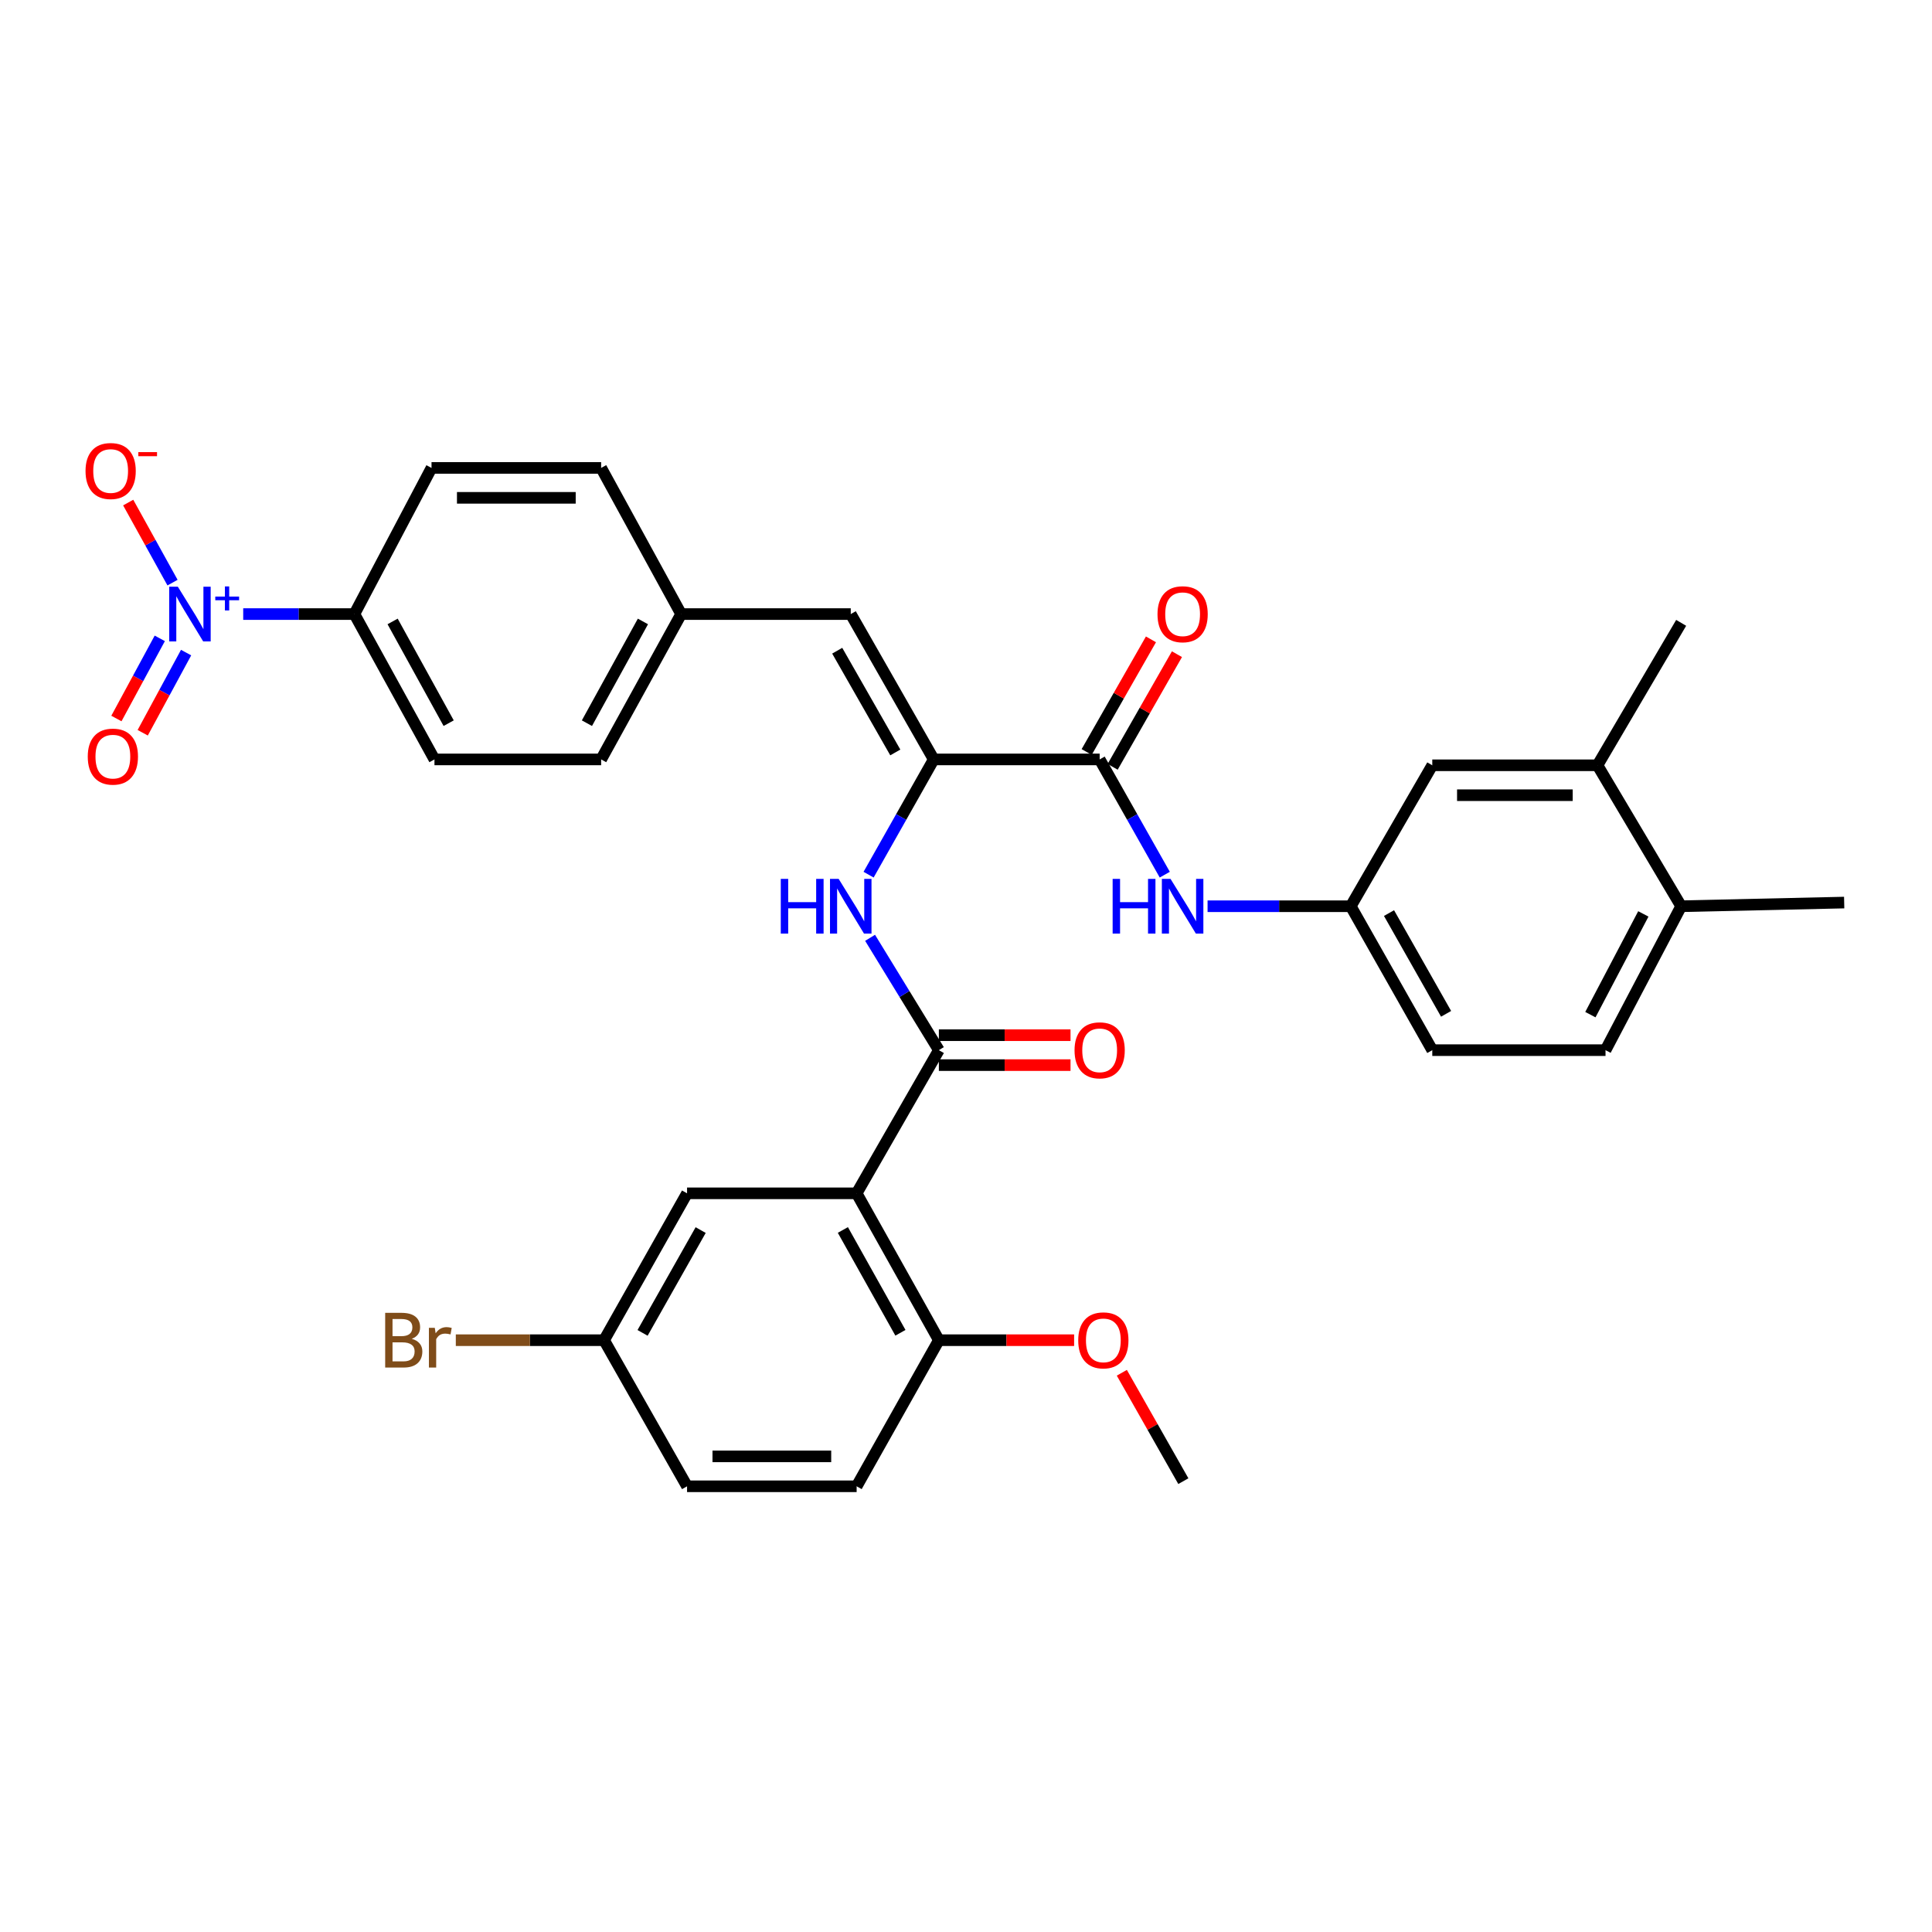 <?xml version='1.0' encoding='iso-8859-1'?>
<svg version='1.1' baseProfile='full'
              xmlns='http://www.w3.org/2000/svg'
                      xmlns:rdkit='http://www.rdkit.org/xml'
                      xmlns:xlink='http://www.w3.org/1999/xlink'
                  xml:space='preserve'
width='1000px' height='1000px' viewBox='0 0 1000 1000'>
<!-- END OF HEADER -->
<rect style='opacity:1.0;fill:#FFFFFF;stroke:none' width='1000' height='1000' x='0' y='0'> </rect>
<path class='bond-0' d='M 443.394,617.663 L 485.956,543.56' style='fill:none;fill-rule:evenodd;stroke:#000000;stroke-width:6px;stroke-linecap:butt;stroke-linejoin:miter;stroke-opacity:1' />
<path class='bond-8' d='M 443.394,617.663 L 485.956,693.685' style='fill:none;fill-rule:evenodd;stroke:#000000;stroke-width:6px;stroke-linecap:butt;stroke-linejoin:miter;stroke-opacity:1' />
<path class='bond-8' d='M 436.265,636.632 L 466.059,689.847' style='fill:none;fill-rule:evenodd;stroke:#000000;stroke-width:6px;stroke-linecap:butt;stroke-linejoin:miter;stroke-opacity:1' />
<path class='bond-10' d='M 443.394,617.663 L 355.62,617.663' style='fill:none;fill-rule:evenodd;stroke:#000000;stroke-width:6px;stroke-linecap:butt;stroke-linejoin:miter;stroke-opacity:1' />
<path class='bond-4' d='M 485.956,543.56 L 468.156,514.486' style='fill:none;fill-rule:evenodd;stroke:#000000;stroke-width:6px;stroke-linecap:butt;stroke-linejoin:miter;stroke-opacity:1' />
<path class='bond-4' d='M 468.156,514.486 L 450.355,485.413' style='fill:none;fill-rule:evenodd;stroke:#0000FF;stroke-width:6px;stroke-linecap:butt;stroke-linejoin:miter;stroke-opacity:1' />
<path class='bond-14' d='M 485.956,551.303 L 520.028,551.303' style='fill:none;fill-rule:evenodd;stroke:#000000;stroke-width:6px;stroke-linecap:butt;stroke-linejoin:miter;stroke-opacity:1' />
<path class='bond-14' d='M 520.028,551.303 L 554.099,551.303' style='fill:none;fill-rule:evenodd;stroke:#FF0000;stroke-width:6px;stroke-linecap:butt;stroke-linejoin:miter;stroke-opacity:1' />
<path class='bond-14' d='M 485.956,535.816 L 520.028,535.816' style='fill:none;fill-rule:evenodd;stroke:#000000;stroke-width:6px;stroke-linecap:butt;stroke-linejoin:miter;stroke-opacity:1' />
<path class='bond-14' d='M 520.028,535.816 L 554.099,535.816' style='fill:none;fill-rule:evenodd;stroke:#FF0000;stroke-width:6px;stroke-linecap:butt;stroke-linejoin:miter;stroke-opacity:1' />
<path class='bond-1' d='M 125.883,317.843 L 154.659,317.843' style='fill:none;fill-rule:evenodd;stroke:#0000FF;stroke-width:6px;stroke-linecap:butt;stroke-linejoin:miter;stroke-opacity:1' />
<path class='bond-1' d='M 154.659,317.843 L 183.435,317.843' style='fill:none;fill-rule:evenodd;stroke:#000000;stroke-width:6px;stroke-linecap:butt;stroke-linejoin:miter;stroke-opacity:1' />
<path class='bond-9' d='M 89.298,301.565 L 77.828,280.846' style='fill:none;fill-rule:evenodd;stroke:#0000FF;stroke-width:6px;stroke-linecap:butt;stroke-linejoin:miter;stroke-opacity:1' />
<path class='bond-9' d='M 77.828,280.846 L 66.357,260.127' style='fill:none;fill-rule:evenodd;stroke:#FF0000;stroke-width:6px;stroke-linecap:butt;stroke-linejoin:miter;stroke-opacity:1' />
<path class='bond-12' d='M 82.703,330.412 L 71.475,351.158' style='fill:none;fill-rule:evenodd;stroke:#0000FF;stroke-width:6px;stroke-linecap:butt;stroke-linejoin:miter;stroke-opacity:1' />
<path class='bond-12' d='M 71.475,351.158 L 60.248,371.903' style='fill:none;fill-rule:evenodd;stroke:#FF0000;stroke-width:6px;stroke-linecap:butt;stroke-linejoin:miter;stroke-opacity:1' />
<path class='bond-12' d='M 96.323,337.783 L 85.095,358.529' style='fill:none;fill-rule:evenodd;stroke:#0000FF;stroke-width:6px;stroke-linecap:butt;stroke-linejoin:miter;stroke-opacity:1' />
<path class='bond-12' d='M 85.095,358.529 L 73.867,379.274' style='fill:none;fill-rule:evenodd;stroke:#FF0000;stroke-width:6px;stroke-linecap:butt;stroke-linejoin:miter;stroke-opacity:1' />
<path class='bond-2' d='M 483.298,393.073 L 466.441,422.9' style='fill:none;fill-rule:evenodd;stroke:#000000;stroke-width:6px;stroke-linecap:butt;stroke-linejoin:miter;stroke-opacity:1' />
<path class='bond-2' d='M 466.441,422.9 L 449.584,452.727' style='fill:none;fill-rule:evenodd;stroke:#0000FF;stroke-width:6px;stroke-linecap:butt;stroke-linejoin:miter;stroke-opacity:1' />
<path class='bond-3' d='M 483.298,393.073 L 569.179,393.073' style='fill:none;fill-rule:evenodd;stroke:#000000;stroke-width:6px;stroke-linecap:butt;stroke-linejoin:miter;stroke-opacity:1' />
<path class='bond-5' d='M 483.298,393.073 L 440.348,317.843' style='fill:none;fill-rule:evenodd;stroke:#000000;stroke-width:6px;stroke-linecap:butt;stroke-linejoin:miter;stroke-opacity:1' />
<path class='bond-5' d='M 463.406,389.467 L 433.342,336.806' style='fill:none;fill-rule:evenodd;stroke:#000000;stroke-width:6px;stroke-linecap:butt;stroke-linejoin:miter;stroke-opacity:1' />
<path class='bond-6' d='M 569.179,393.073 L 586.033,422.9' style='fill:none;fill-rule:evenodd;stroke:#000000;stroke-width:6px;stroke-linecap:butt;stroke-linejoin:miter;stroke-opacity:1' />
<path class='bond-6' d='M 586.033,422.9 L 602.886,452.727' style='fill:none;fill-rule:evenodd;stroke:#0000FF;stroke-width:6px;stroke-linecap:butt;stroke-linejoin:miter;stroke-opacity:1' />
<path class='bond-15' d='M 575.904,396.912 L 592.544,367.759' style='fill:none;fill-rule:evenodd;stroke:#000000;stroke-width:6px;stroke-linecap:butt;stroke-linejoin:miter;stroke-opacity:1' />
<path class='bond-15' d='M 592.544,367.759 L 609.184,338.607' style='fill:none;fill-rule:evenodd;stroke:#FF0000;stroke-width:6px;stroke-linecap:butt;stroke-linejoin:miter;stroke-opacity:1' />
<path class='bond-15' d='M 562.454,389.235 L 579.094,360.082' style='fill:none;fill-rule:evenodd;stroke:#000000;stroke-width:6px;stroke-linecap:butt;stroke-linejoin:miter;stroke-opacity:1' />
<path class='bond-15' d='M 579.094,360.082 L 595.734,330.93' style='fill:none;fill-rule:evenodd;stroke:#FF0000;stroke-width:6px;stroke-linecap:butt;stroke-linejoin:miter;stroke-opacity:1' />
<path class='bond-18' d='M 440.348,317.843 L 352.557,317.843' style='fill:none;fill-rule:evenodd;stroke:#000000;stroke-width:6px;stroke-linecap:butt;stroke-linejoin:miter;stroke-opacity:1' />
<path class='bond-13' d='M 625.036,469.069 L 662.091,469.069' style='fill:none;fill-rule:evenodd;stroke:#0000FF;stroke-width:6px;stroke-linecap:butt;stroke-linejoin:miter;stroke-opacity:1' />
<path class='bond-13' d='M 662.091,469.069 L 699.146,469.069' style='fill:none;fill-rule:evenodd;stroke:#000000;stroke-width:6px;stroke-linecap:butt;stroke-linejoin:miter;stroke-opacity:1' />
<path class='bond-7' d='M 183.435,317.843 L 224.878,393.073' style='fill:none;fill-rule:evenodd;stroke:#000000;stroke-width:6px;stroke-linecap:butt;stroke-linejoin:miter;stroke-opacity:1' />
<path class='bond-7' d='M 203.216,321.655 L 232.226,374.316' style='fill:none;fill-rule:evenodd;stroke:#000000;stroke-width:6px;stroke-linecap:butt;stroke-linejoin:miter;stroke-opacity:1' />
<path class='bond-34' d='M 183.435,317.843 L 223.356,242.191' style='fill:none;fill-rule:evenodd;stroke:#000000;stroke-width:6px;stroke-linecap:butt;stroke-linejoin:miter;stroke-opacity:1' />
<path class='bond-21' d='M 485.956,693.685 L 443.394,769.302' style='fill:none;fill-rule:evenodd;stroke:#000000;stroke-width:6px;stroke-linecap:butt;stroke-linejoin:miter;stroke-opacity:1' />
<path class='bond-29' d='M 485.956,693.685 L 520.959,693.685' style='fill:none;fill-rule:evenodd;stroke:#000000;stroke-width:6px;stroke-linecap:butt;stroke-linejoin:miter;stroke-opacity:1' />
<path class='bond-29' d='M 520.959,693.685 L 555.961,693.685' style='fill:none;fill-rule:evenodd;stroke:#FF0000;stroke-width:6px;stroke-linecap:butt;stroke-linejoin:miter;stroke-opacity:1' />
<path class='bond-23' d='M 355.62,617.663 L 312.67,693.685' style='fill:none;fill-rule:evenodd;stroke:#000000;stroke-width:6px;stroke-linecap:butt;stroke-linejoin:miter;stroke-opacity:1' />
<path class='bond-23' d='M 362.661,636.684 L 332.596,689.899' style='fill:none;fill-rule:evenodd;stroke:#000000;stroke-width:6px;stroke-linecap:butt;stroke-linejoin:miter;stroke-opacity:1' />
<path class='bond-11' d='M 826.85,396.11 L 741.347,396.11' style='fill:none;fill-rule:evenodd;stroke:#000000;stroke-width:6px;stroke-linecap:butt;stroke-linejoin:miter;stroke-opacity:1' />
<path class='bond-11' d='M 814.025,411.597 L 754.172,411.597' style='fill:none;fill-rule:evenodd;stroke:#000000;stroke-width:6px;stroke-linecap:butt;stroke-linejoin:miter;stroke-opacity:1' />
<path class='bond-30' d='M 826.85,396.11 L 870.169,322.386' style='fill:none;fill-rule:evenodd;stroke:#000000;stroke-width:6px;stroke-linecap:butt;stroke-linejoin:miter;stroke-opacity:1' />
<path class='bond-35' d='M 826.85,396.11 L 870.169,469.069' style='fill:none;fill-rule:evenodd;stroke:#000000;stroke-width:6px;stroke-linecap:butt;stroke-linejoin:miter;stroke-opacity:1' />
<path class='bond-16' d='M 699.146,469.069 L 741.347,396.11' style='fill:none;fill-rule:evenodd;stroke:#000000;stroke-width:6px;stroke-linecap:butt;stroke-linejoin:miter;stroke-opacity:1' />
<path class='bond-24' d='M 699.146,469.069 L 741.347,543.56' style='fill:none;fill-rule:evenodd;stroke:#000000;stroke-width:6px;stroke-linecap:butt;stroke-linejoin:miter;stroke-opacity:1' />
<path class='bond-24' d='M 718.951,472.609 L 748.491,524.752' style='fill:none;fill-rule:evenodd;stroke:#000000;stroke-width:6px;stroke-linecap:butt;stroke-linejoin:miter;stroke-opacity:1' />
<path class='bond-17' d='M 870.169,469.069 L 831.014,543.56' style='fill:none;fill-rule:evenodd;stroke:#000000;stroke-width:6px;stroke-linecap:butt;stroke-linejoin:miter;stroke-opacity:1' />
<path class='bond-17' d='M 850.588,473.037 L 823.179,525.18' style='fill:none;fill-rule:evenodd;stroke:#000000;stroke-width:6px;stroke-linecap:butt;stroke-linejoin:miter;stroke-opacity:1' />
<path class='bond-31' d='M 870.169,469.069 L 954.545,467.168' style='fill:none;fill-rule:evenodd;stroke:#000000;stroke-width:6px;stroke-linecap:butt;stroke-linejoin:miter;stroke-opacity:1' />
<path class='bond-25' d='M 352.557,317.843 L 311.147,242.191' style='fill:none;fill-rule:evenodd;stroke:#000000;stroke-width:6px;stroke-linecap:butt;stroke-linejoin:miter;stroke-opacity:1' />
<path class='bond-26' d='M 352.557,317.843 L 311.147,393.073' style='fill:none;fill-rule:evenodd;stroke:#000000;stroke-width:6px;stroke-linecap:butt;stroke-linejoin:miter;stroke-opacity:1' />
<path class='bond-26' d='M 332.778,321.66 L 303.792,374.321' style='fill:none;fill-rule:evenodd;stroke:#000000;stroke-width:6px;stroke-linecap:butt;stroke-linejoin:miter;stroke-opacity:1' />
<path class='bond-19' d='M 224.878,393.073 L 311.147,393.073' style='fill:none;fill-rule:evenodd;stroke:#000000;stroke-width:6px;stroke-linecap:butt;stroke-linejoin:miter;stroke-opacity:1' />
<path class='bond-20' d='M 223.356,242.191 L 311.147,242.191' style='fill:none;fill-rule:evenodd;stroke:#000000;stroke-width:6px;stroke-linecap:butt;stroke-linejoin:miter;stroke-opacity:1' />
<path class='bond-20' d='M 236.524,257.678 L 297.979,257.678' style='fill:none;fill-rule:evenodd;stroke:#000000;stroke-width:6px;stroke-linecap:butt;stroke-linejoin:miter;stroke-opacity:1' />
<path class='bond-33' d='M 443.394,769.302 L 355.62,769.302' style='fill:none;fill-rule:evenodd;stroke:#000000;stroke-width:6px;stroke-linecap:butt;stroke-linejoin:miter;stroke-opacity:1' />
<path class='bond-33' d='M 430.228,753.816 L 368.786,753.816' style='fill:none;fill-rule:evenodd;stroke:#000000;stroke-width:6px;stroke-linecap:butt;stroke-linejoin:miter;stroke-opacity:1' />
<path class='bond-22' d='M 831.014,543.56 L 741.347,543.56' style='fill:none;fill-rule:evenodd;stroke:#000000;stroke-width:6px;stroke-linecap:butt;stroke-linejoin:miter;stroke-opacity:1' />
<path class='bond-27' d='M 312.67,693.685 L 355.62,769.302' style='fill:none;fill-rule:evenodd;stroke:#000000;stroke-width:6px;stroke-linecap:butt;stroke-linejoin:miter;stroke-opacity:1' />
<path class='bond-28' d='M 312.67,693.685 L 274.298,693.685' style='fill:none;fill-rule:evenodd;stroke:#000000;stroke-width:6px;stroke-linecap:butt;stroke-linejoin:miter;stroke-opacity:1' />
<path class='bond-28' d='M 274.298,693.685 L 235.926,693.685' style='fill:none;fill-rule:evenodd;stroke:#7F4C19;stroke-width:6px;stroke-linecap:butt;stroke-linejoin:miter;stroke-opacity:1' />
<path class='bond-32' d='M 580.657,710.542 L 596.578,738.593' style='fill:none;fill-rule:evenodd;stroke:#FF0000;stroke-width:6px;stroke-linecap:butt;stroke-linejoin:miter;stroke-opacity:1' />
<path class='bond-32' d='M 596.578,738.593 L 612.499,766.644' style='fill:none;fill-rule:evenodd;stroke:#000000;stroke-width:6px;stroke-linecap:butt;stroke-linejoin:miter;stroke-opacity:1' />
<path  class='atom-2' d='M 92.05 303.683
L 101.33 318.683
Q 102.25 320.163, 103.73 322.843
Q 105.21 325.523, 105.29 325.683
L 105.29 303.683
L 109.05 303.683
L 109.05 332.003
L 105.17 332.003
L 95.21 315.603
Q 94.05 313.683, 92.81 311.483
Q 91.61 309.283, 91.25 308.603
L 91.25 332.003
L 87.57 332.003
L 87.57 303.683
L 92.05 303.683
' fill='#0000FF'/>
<path  class='atom-2' d='M 111.426 308.788
L 116.416 308.788
L 116.416 303.534
L 118.633 303.534
L 118.633 308.788
L 123.755 308.788
L 123.755 310.688
L 118.633 310.688
L 118.633 315.968
L 116.416 315.968
L 116.416 310.688
L 111.426 310.688
L 111.426 308.788
' fill='#0000FF'/>
<path  class='atom-5' d='M 404.128 454.909
L 407.968 454.909
L 407.968 466.949
L 422.448 466.949
L 422.448 454.909
L 426.288 454.909
L 426.288 483.229
L 422.448 483.229
L 422.448 470.149
L 407.968 470.149
L 407.968 483.229
L 404.128 483.229
L 404.128 454.909
' fill='#0000FF'/>
<path  class='atom-5' d='M 434.088 454.909
L 443.368 469.909
Q 444.288 471.389, 445.768 474.069
Q 447.248 476.749, 447.328 476.909
L 447.328 454.909
L 451.088 454.909
L 451.088 483.229
L 447.208 483.229
L 437.248 466.829
Q 436.088 464.909, 434.848 462.709
Q 433.648 460.509, 433.288 459.829
L 433.288 483.229
L 429.608 483.229
L 429.608 454.909
L 434.088 454.909
' fill='#0000FF'/>
<path  class='atom-7' d='M 575.9 454.909
L 579.74 454.909
L 579.74 466.949
L 594.22 466.949
L 594.22 454.909
L 598.06 454.909
L 598.06 483.229
L 594.22 483.229
L 594.22 470.149
L 579.74 470.149
L 579.74 483.229
L 575.9 483.229
L 575.9 454.909
' fill='#0000FF'/>
<path  class='atom-7' d='M 605.86 454.909
L 615.14 469.909
Q 616.06 471.389, 617.54 474.069
Q 619.02 476.749, 619.1 476.909
L 619.1 454.909
L 622.86 454.909
L 622.86 483.229
L 618.98 483.229
L 609.02 466.829
Q 607.86 464.909, 606.62 462.709
Q 605.42 460.509, 605.06 459.829
L 605.06 483.229
L 601.38 483.229
L 601.38 454.909
L 605.86 454.909
' fill='#0000FF'/>
<path  class='atom-10' d='M 44.271 243.794
Q 44.271 236.994, 47.631 233.194
Q 50.991 229.394, 57.271 229.394
Q 63.551 229.394, 66.911 233.194
Q 70.271 236.994, 70.271 243.794
Q 70.271 250.674, 66.871 254.594
Q 63.471 258.474, 57.271 258.474
Q 51.031 258.474, 47.631 254.594
Q 44.271 250.714, 44.271 243.794
M 57.271 255.274
Q 61.591 255.274, 63.911 252.394
Q 66.271 249.474, 66.271 243.794
Q 66.271 238.234, 63.911 235.434
Q 61.591 232.594, 57.271 232.594
Q 52.951 232.594, 50.591 235.394
Q 48.271 238.194, 48.271 243.794
Q 48.271 249.514, 50.591 252.394
Q 52.951 255.274, 57.271 255.274
' fill='#FF0000'/>
<path  class='atom-10' d='M 71.591 234.016
L 81.28 234.016
L 81.28 236.128
L 71.591 236.128
L 71.591 234.016
' fill='#FF0000'/>
<path  class='atom-13' d='M 45.424 391.622
Q 45.424 384.822, 48.784 381.022
Q 52.144 377.222, 58.424 377.222
Q 64.704 377.222, 68.064 381.022
Q 71.424 384.822, 71.424 391.622
Q 71.424 398.502, 68.024 402.422
Q 64.624 406.302, 58.424 406.302
Q 52.184 406.302, 48.784 402.422
Q 45.424 398.542, 45.424 391.622
M 58.424 403.102
Q 62.744 403.102, 65.064 400.222
Q 67.424 397.302, 67.424 391.622
Q 67.424 386.062, 65.064 383.262
Q 62.744 380.422, 58.424 380.422
Q 54.104 380.422, 51.744 383.222
Q 49.424 386.022, 49.424 391.622
Q 49.424 397.342, 51.744 400.222
Q 54.104 403.102, 58.424 403.102
' fill='#FF0000'/>
<path  class='atom-15' d='M 556.179 543.64
Q 556.179 536.84, 559.539 533.04
Q 562.899 529.24, 569.179 529.24
Q 575.459 529.24, 578.819 533.04
Q 582.179 536.84, 582.179 543.64
Q 582.179 550.52, 578.779 554.44
Q 575.379 558.32, 569.179 558.32
Q 562.939 558.32, 559.539 554.44
Q 556.179 550.56, 556.179 543.64
M 569.179 555.12
Q 573.499 555.12, 575.819 552.24
Q 578.179 549.32, 578.179 543.64
Q 578.179 538.08, 575.819 535.28
Q 573.499 532.44, 569.179 532.44
Q 564.859 532.44, 562.499 535.24
Q 560.179 538.04, 560.179 543.64
Q 560.179 549.36, 562.499 552.24
Q 564.859 555.12, 569.179 555.12
' fill='#FF0000'/>
<path  class='atom-16' d='M 599.12 317.923
Q 599.12 311.123, 602.48 307.323
Q 605.84 303.523, 612.12 303.523
Q 618.4 303.523, 621.76 307.323
Q 625.12 311.123, 625.12 317.923
Q 625.12 324.803, 621.72 328.723
Q 618.32 332.603, 612.12 332.603
Q 605.88 332.603, 602.48 328.723
Q 599.12 324.843, 599.12 317.923
M 612.12 329.403
Q 616.44 329.403, 618.76 326.523
Q 621.12 323.603, 621.12 317.923
Q 621.12 312.363, 618.76 309.563
Q 616.44 306.723, 612.12 306.723
Q 607.8 306.723, 605.44 309.523
Q 603.12 312.323, 603.12 317.923
Q 603.12 323.643, 605.44 326.523
Q 607.8 329.403, 612.12 329.403
' fill='#FF0000'/>
<path  class='atom-29' d='M 213.127 692.965
Q 215.847 693.725, 217.207 695.405
Q 218.607 697.045, 218.607 699.485
Q 218.607 703.405, 216.087 705.645
Q 213.607 707.845, 208.887 707.845
L 199.367 707.845
L 199.367 679.525
L 207.727 679.525
Q 212.567 679.525, 215.007 681.485
Q 217.447 683.445, 217.447 687.045
Q 217.447 691.325, 213.127 692.965
M 203.167 682.725
L 203.167 691.605
L 207.727 691.605
Q 210.527 691.605, 211.967 690.485
Q 213.447 689.325, 213.447 687.045
Q 213.447 682.725, 207.727 682.725
L 203.167 682.725
M 208.887 704.645
Q 211.647 704.645, 213.127 703.325
Q 214.607 702.005, 214.607 699.485
Q 214.607 697.165, 212.967 696.005
Q 211.367 694.805, 208.287 694.805
L 203.167 694.805
L 203.167 704.645
L 208.887 704.645
' fill='#7F4C19'/>
<path  class='atom-29' d='M 225.047 687.285
L 225.487 690.125
Q 227.647 686.925, 231.167 686.925
Q 232.287 686.925, 233.807 687.325
L 233.207 690.685
Q 231.487 690.285, 230.527 690.285
Q 228.847 690.285, 227.727 690.965
Q 226.647 691.605, 225.767 693.165
L 225.767 707.845
L 222.007 707.845
L 222.007 687.285
L 225.047 687.285
' fill='#7F4C19'/>
<path  class='atom-30' d='M 558.089 693.765
Q 558.089 686.965, 561.449 683.165
Q 564.809 679.365, 571.089 679.365
Q 577.369 679.365, 580.729 683.165
Q 584.089 686.965, 584.089 693.765
Q 584.089 700.645, 580.689 704.565
Q 577.289 708.445, 571.089 708.445
Q 564.849 708.445, 561.449 704.565
Q 558.089 700.685, 558.089 693.765
M 571.089 705.245
Q 575.409 705.245, 577.729 702.365
Q 580.089 699.445, 580.089 693.765
Q 580.089 688.205, 577.729 685.405
Q 575.409 682.565, 571.089 682.565
Q 566.769 682.565, 564.409 685.365
Q 562.089 688.165, 562.089 693.765
Q 562.089 699.485, 564.409 702.365
Q 566.769 705.245, 571.089 705.245
' fill='#FF0000'/>
</svg>
